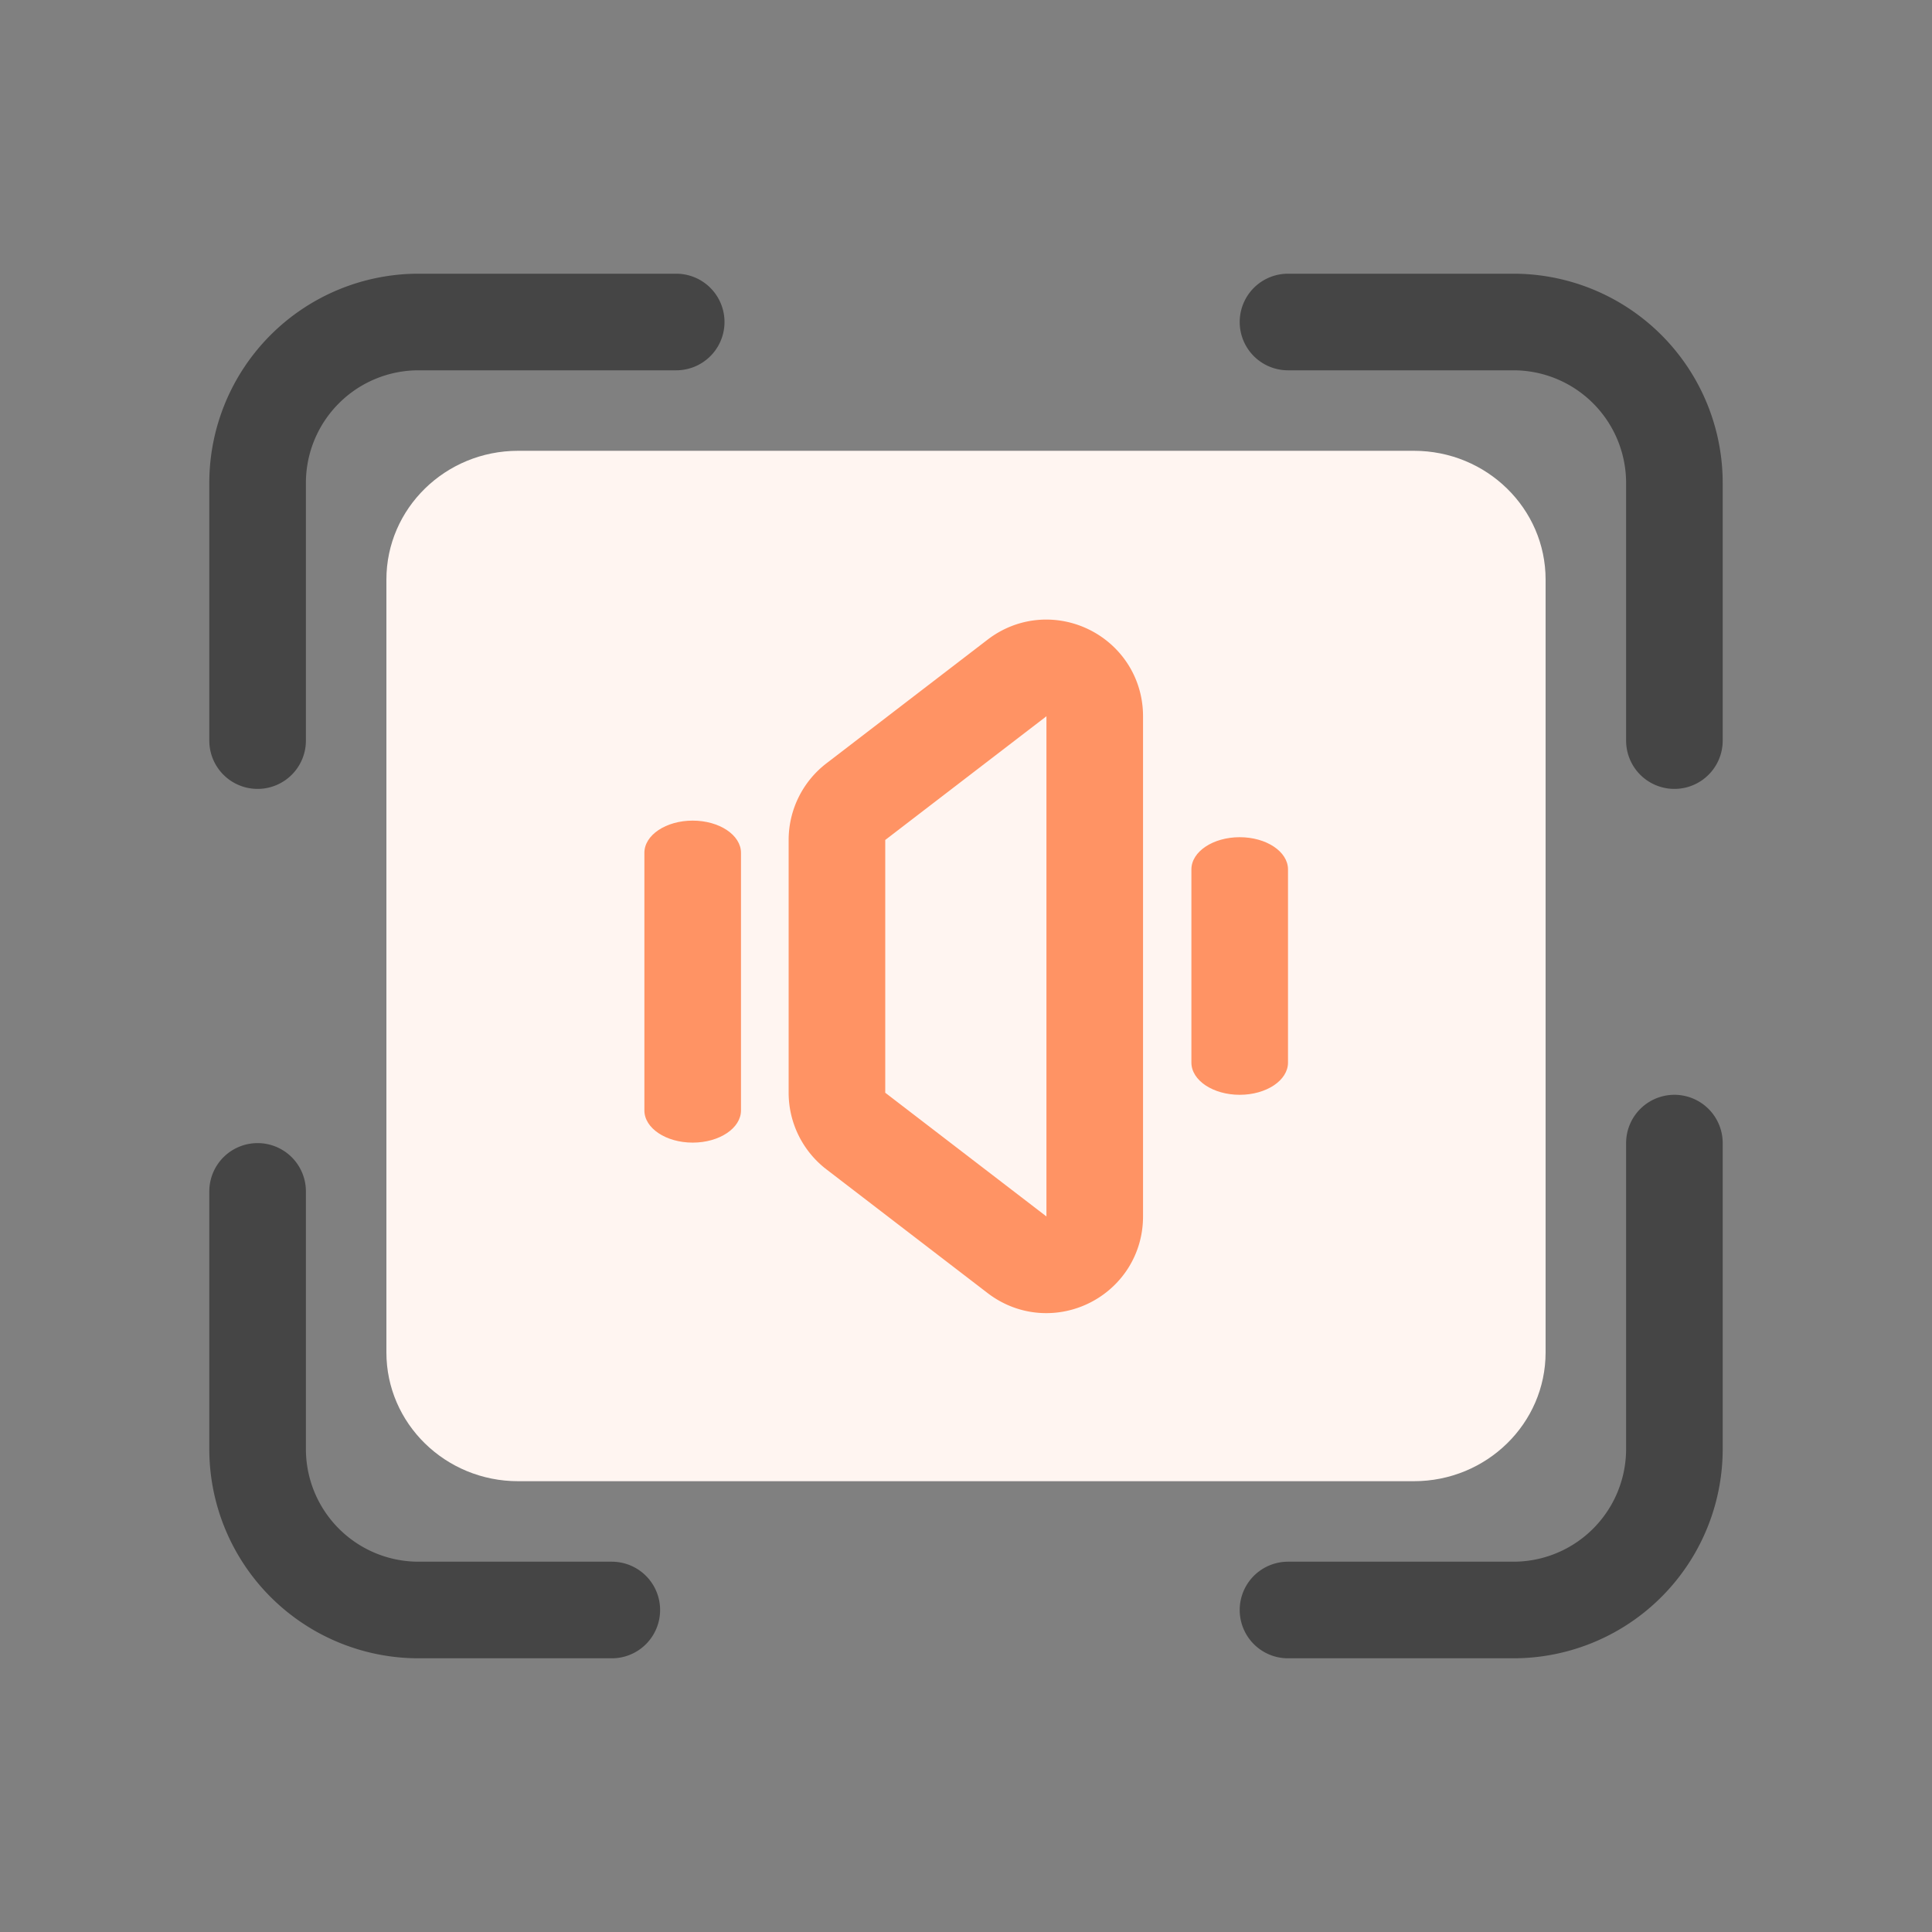 <svg xmlns="http://www.w3.org/2000/svg" width="60" height="60" fill="none"><rect width="100%" height="100%" fill="#808080" stroke="none"/><path fill="#FFF5F1" fill-rule="evenodd" d="M48 31.6V42c0 2.21-1.832 4-4.09 4H16.09C13.833 46 12 44.21 12 42V18c0-2.21 1.832-4 4.09-4h27.82c2.258 0 4.09 1.79 4.09 4v6.4" clip-rule="evenodd"/><path fill="#FF9364" fill-rule="evenodd" d="M38.5 34c-.828 0-1.5-.448-1.5-1v-6c0-.552.672-1 1.5-1s1.5.448 1.5 1v6c0 .552-.672 1-1.5 1ZM21.512 25.485c.828 0 1.5.448 1.5 1v8c0 .552-.672 1-1.5 1-.829 0-1.5-.448-1.5-1v-8c0-.552.671-1 1.5-1Z" clip-rule="evenodd"/><path stroke="#FF9364" stroke-width="3" d="M25.992 26.086v7.85c0 .466.217.906.587 1.19l5.006 3.842c.987.757 2.413.054 2.413-1.19V22.244c0-1.243-1.426-1.947-2.413-1.19l-5.006 3.842a1.5 1.5 0 0 0-.587 1.19Z"/><path stroke="#454545" stroke-linecap="round" stroke-width="3" d="M52 35.5V45a5 5 0 0 1-5 5h-7m12-27v-8a5 5 0 0 0-5-5h-7M8 23v-8a5 5 0 0 1 5-5h8M8 37v8a5 5 0 0 0 5 5h6"/></svg>